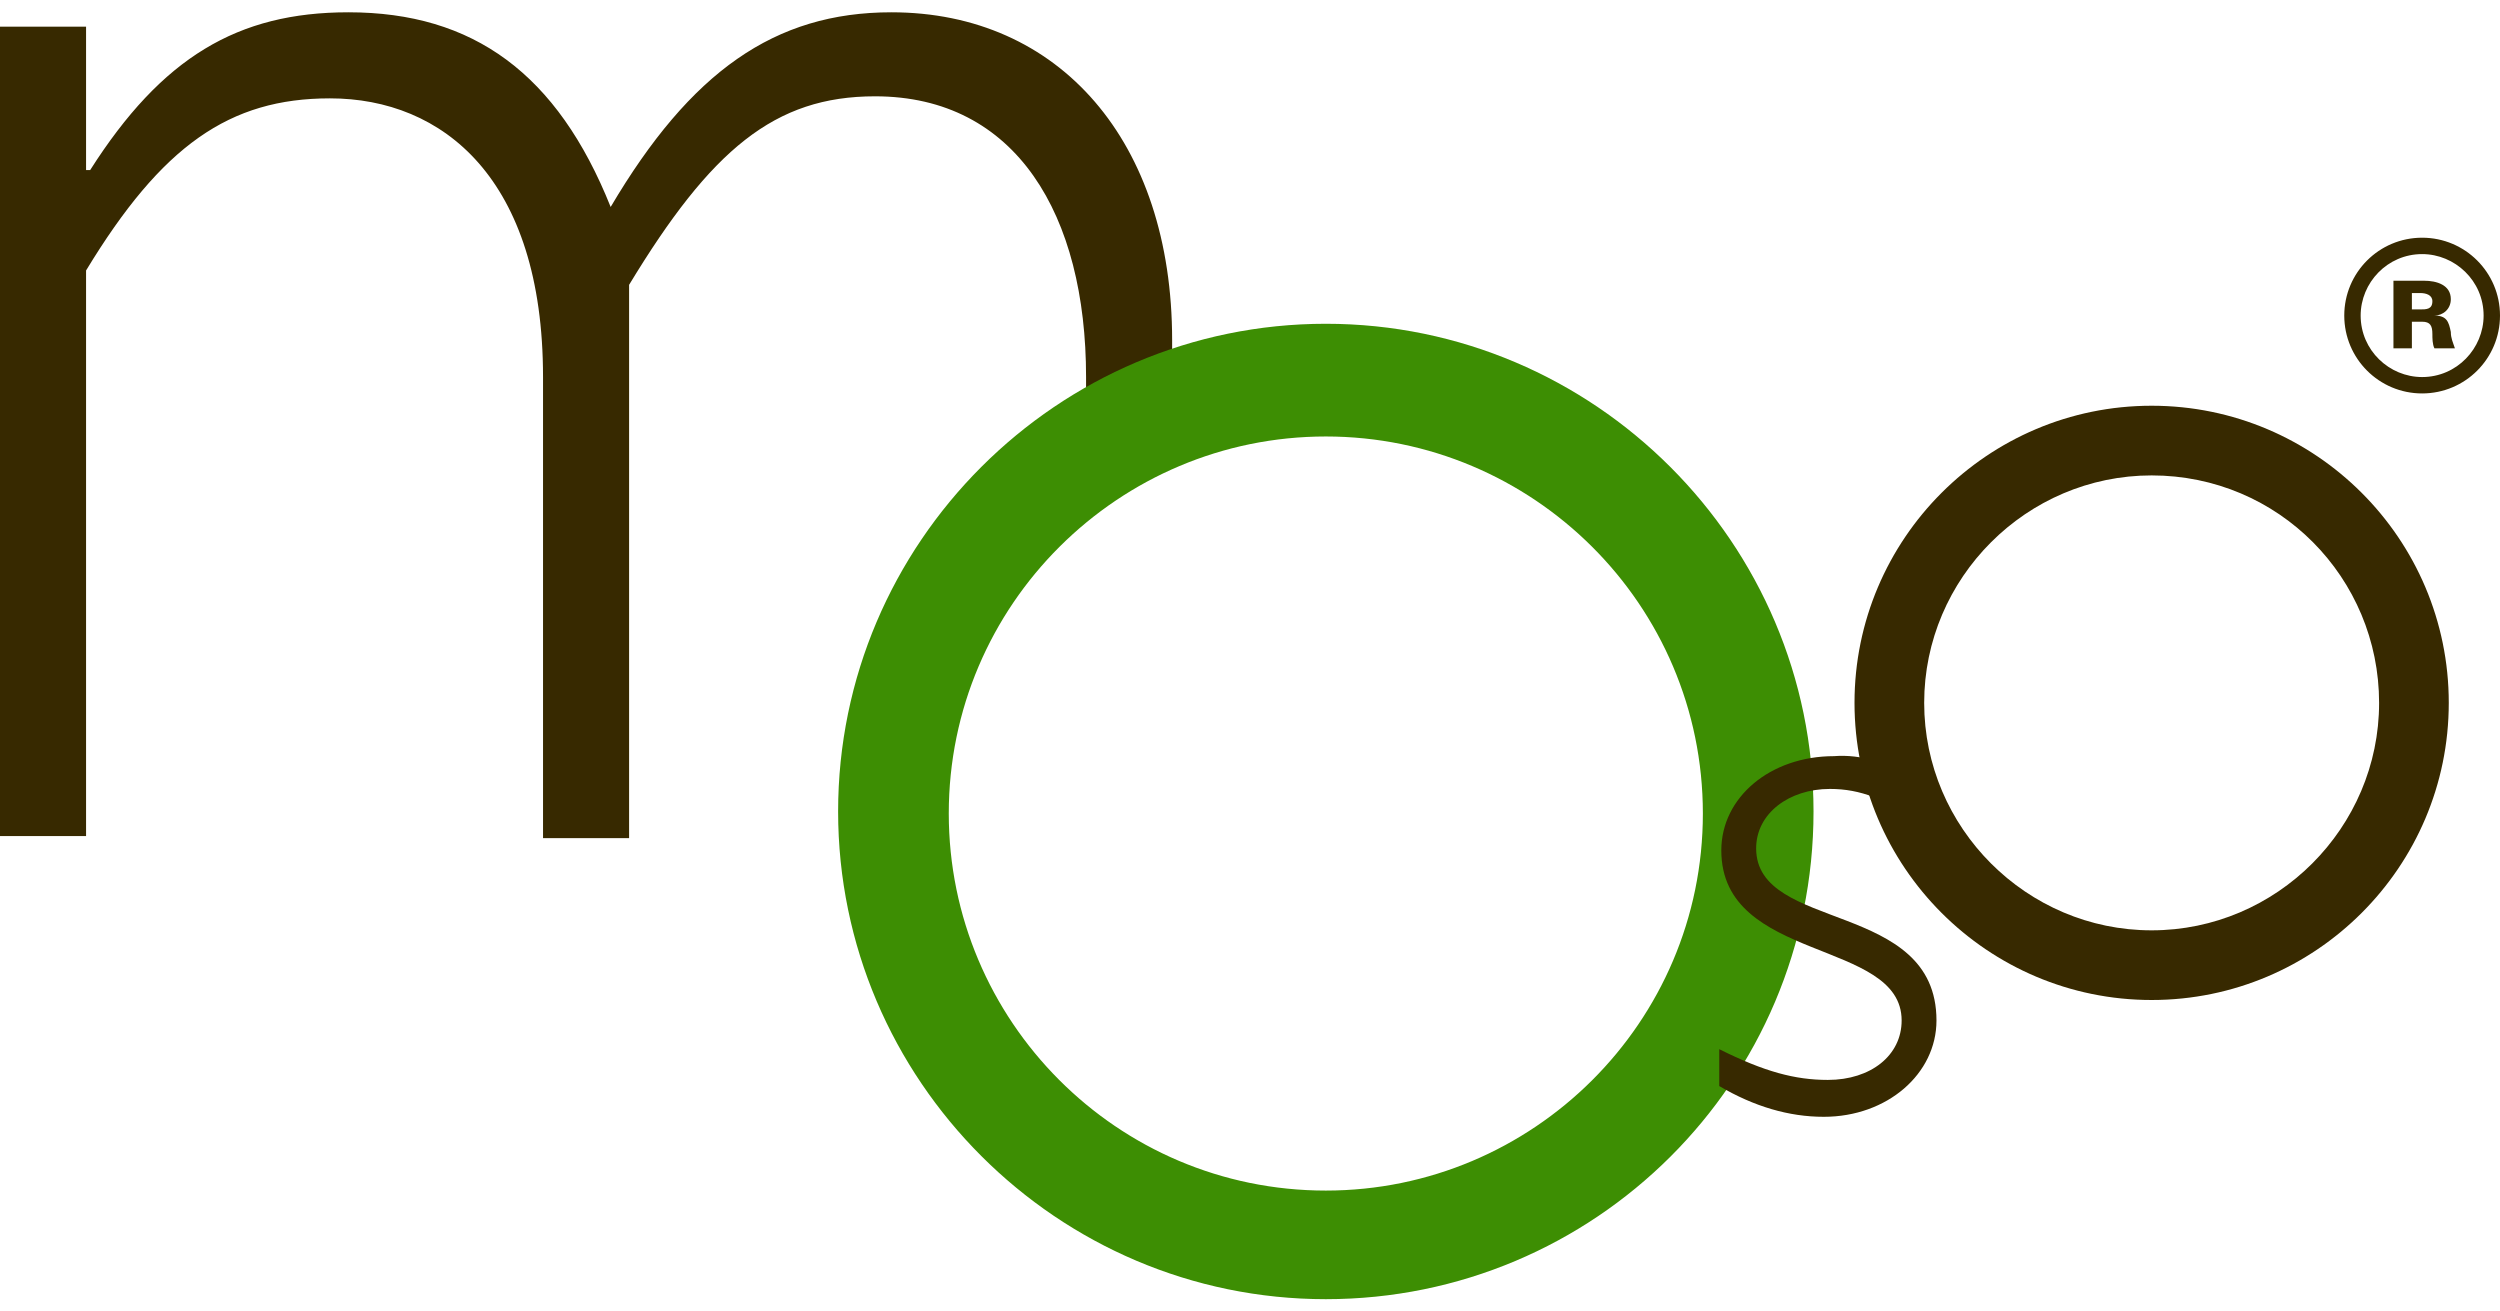 <?xml version="1.0" encoding="utf-8"?>
<!-- Generator: Adobe Illustrator 23.0.4, SVG Export Plug-In . SVG Version: 6.00 Build 0)  -->
<svg version="1.1" id="Laag_1" xmlns="http://www.w3.org/2000/svg" xmlns:xlink="http://www.w3.org/1999/xlink" x="0px" y="0px"
	 width="122px" height="64px" viewBox="0 0 122 64" style="enable-background:new 0 0 122 64;" xml:space="preserve">
<style type="text/css">
	.st0{fill:#372900;}
	.st1{fill:#3D8E03;}
</style>
<g>
	<g>
		<path class="st0" d="M53,18.4V19c1.3-0.8,2.8-1.4,4.2-1.9v-0.5c0-9.7-5.5-16-13.7-16c-5.7,0-9.8,2.9-13.7,9.5
			C27.2,3.6,23.1,0.6,17,0.6c-5.4,0-9.1,2.2-12.6,7.7H4.2v-7H0v39.5h4.2V13.2c3.7-6.1,7-8.4,11.9-8.4c5.5,0,10.4,3.9,10.4,13.6v22.5
			h4.2V13.9c4-6.6,7.1-9.2,12-9.2C49.6,4.7,53,10.5,53,18.4"/>
		<path class="st1" d="M64.7,21.3c-10.1,0-18.4,8.2-18.4,18.4c0,10.1,8.2,18.4,18.4,18.4c10.1,0,18.4-8.2,18.4-18.4
			C83.1,29.5,74.8,21.3,64.7,21.3 M64.7,63.4c-13.1,0-23.8-10.7-23.8-23.8c0-13.1,10.7-23.8,23.8-23.8c13.1,0,23.8,10.7,23.8,23.8
			C88.5,52.8,77.8,63.4,64.7,63.4"/>
		<path class="st0" d="M93.9,38.2v2c-1.9-1.2-3.1-1.7-4.6-1.7c-2,0-3.6,1.2-3.6,2.9c0,4.1,8.8,2.5,8.8,8.4c0,2.6-2.4,4.7-5.5,4.7
			c-1.7,0-3.4-0.5-5.1-1.5v-1.8c2.2,1.1,3.7,1.5,5.3,1.5c2.1,0,3.6-1.2,3.6-2.9c0-4-8.8-2.8-8.8-8.3c0-2.6,2.4-4.6,5.5-4.6
			C90.8,36.8,92.2,37.2,93.9,38.2"/>
		<path class="st0" d="M105,23.2c-6.1,0-11.1,5-11.1,11.1c0,6.1,5,11.1,11.1,11.1c6.1,0,11.1-5,11.1-11.1
			C116.1,28.2,111.2,23.2,105,23.2 M105,48.8c-8,0-14.5-6.5-14.5-14.5c0-8,6.5-14.5,14.5-14.5c8,0,14.5,6.5,14.5,14.5
			C119.5,42.3,113,48.8,105,48.8"/>
		<path class="st0" d="M117.7,15.7V17h-0.9v-3.3h1.5c0.6,0,1.3,0.2,1.3,0.9c0,0.5-0.4,0.8-0.8,0.8v0c0.6,0,0.7,0.3,0.8,0.8
			c0,0.3,0.1,0.5,0.2,0.8h-1c-0.1-0.2-0.1-0.5-0.1-0.7c0-0.4-0.1-0.6-0.5-0.6H117.7z M117.7,15.1h0.4c0.3,0,0.6,0,0.6-0.4
			c0-0.3-0.3-0.4-0.6-0.4h-0.4V15.1z"/>
		<path class="st0" d="M118.2,11.6c-2.1,0-3.8,1.7-3.8,3.8c0,2.1,1.7,3.8,3.8,3.8c2.1,0,3.8-1.7,3.8-3.8
			C122,13.3,120.3,11.6,118.2,11.6 M118.2,12.4c1.6,0,3,1.3,3,3c0,1.6-1.3,3-3,3c-1.6,0-3-1.3-3-3C115.2,13.8,116.5,12.4,118.2,12.4
			"/>
	</g>
</g>
</svg>

